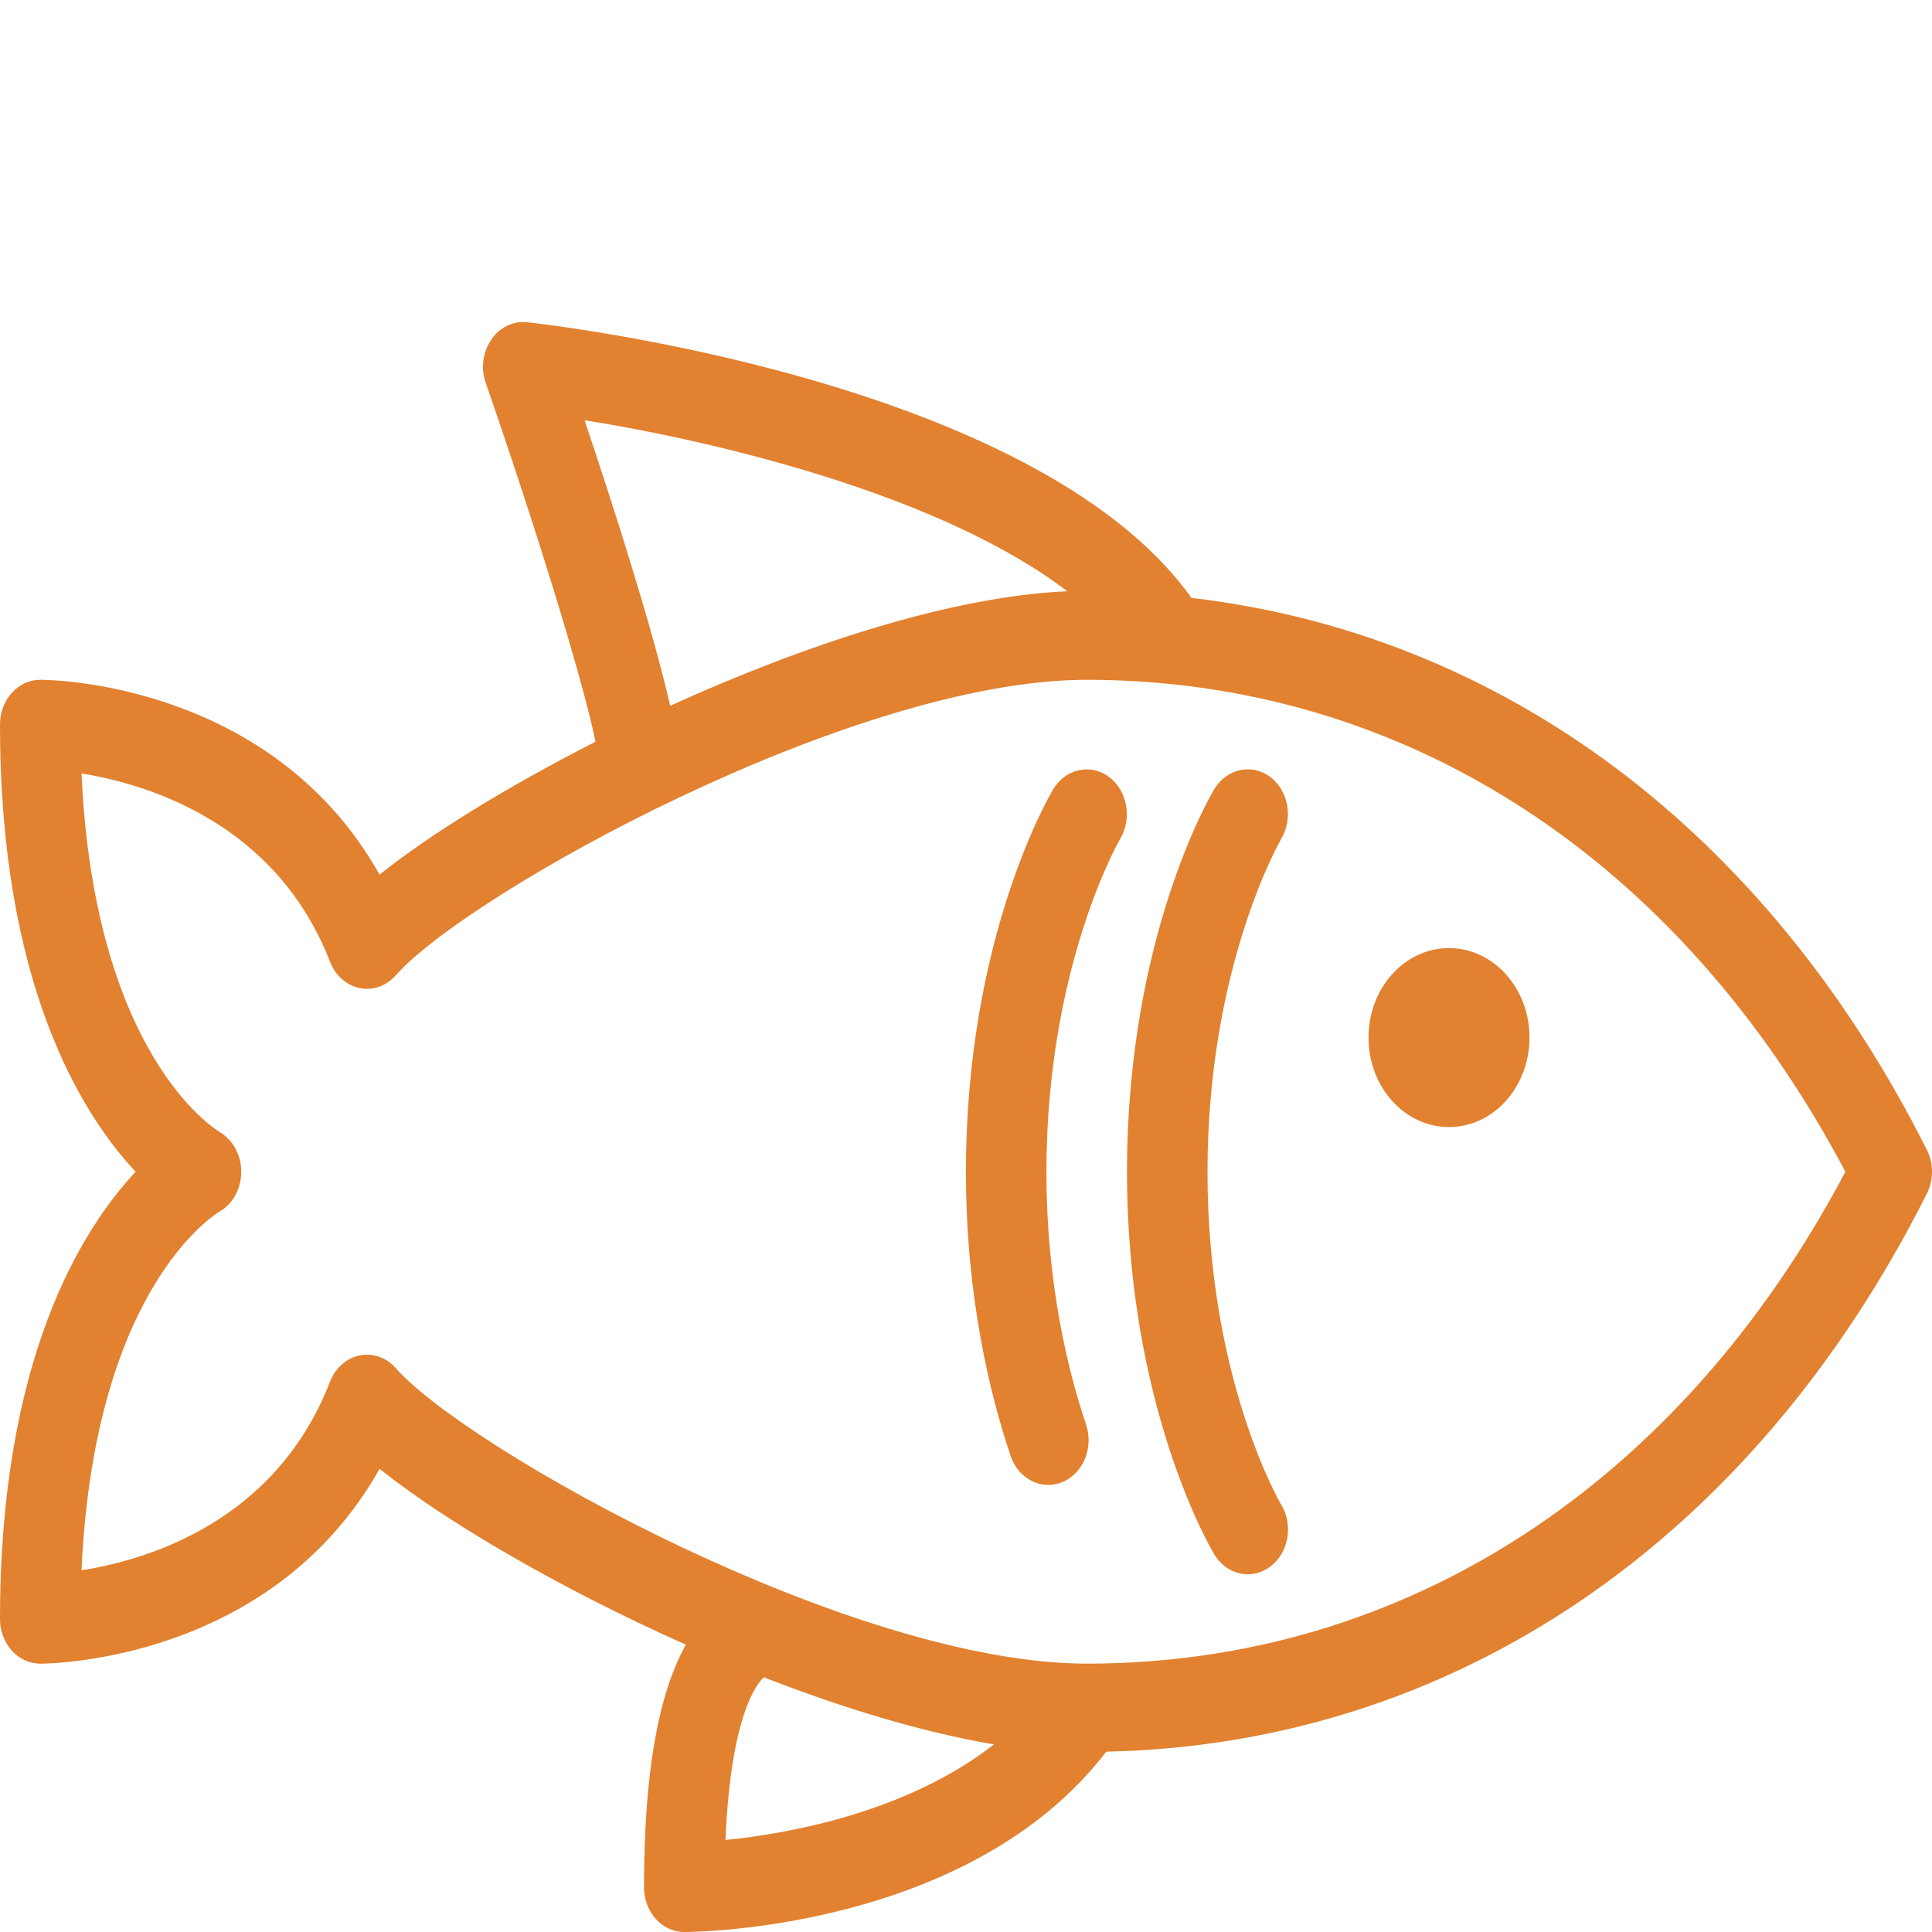 <?xml version="1.0" encoding="UTF-8"?> <svg xmlns="http://www.w3.org/2000/svg" width="30" height="30" viewBox="0 0 30 30" fill="none"> <path d="M29.921 17.856C27.422 12.886 23.315 9.848 18.5 9.284C16.086 5.897 8.512 5.039 8.185 5.004C7.972 4.979 7.758 5.082 7.628 5.275C7.496 5.466 7.464 5.72 7.542 5.944C8.285 8.086 9.045 10.522 9.247 11.518C7.871 12.218 6.669 12.961 5.894 13.581C4.213 10.593 0.782 10.556 0.625 10.556C0.28 10.556 0 10.866 0 11.25C0 15.274 1.262 17.293 2.106 18.195C1.262 19.096 0 21.115 0 25.139C0 25.523 0.28 25.833 0.625 25.833C0.782 25.833 4.213 25.796 5.894 22.808C6.924 23.631 8.704 24.672 10.65 25.538C10.22 26.311 10 27.539 10 29.305C10 29.689 10.28 30 10.625 30C10.811 30 15.061 29.959 17.178 27.2C22.561 27.085 27.196 23.952 29.921 18.533C30.026 18.323 30.026 18.066 29.921 17.856ZM9.077 6.525C11.177 6.862 14.624 7.693 16.573 9.181C14.776 9.259 12.484 10.014 10.406 10.96C10.129 9.74 9.516 7.833 9.077 6.525ZM11.265 28.571C11.348 26.639 11.749 26.146 11.861 26.045C13.079 26.52 14.313 26.897 15.434 27.087C14.078 28.147 12.23 28.476 11.265 28.571ZM11.789 26.019L11.789 26.017C11.791 26.018 11.793 26.018 11.794 26.019C11.791 26.019 11.793 26.02 11.789 26.019ZM16.875 25.833C13.223 25.833 7.251 22.502 6.145 21.244C6.027 21.109 5.865 21.035 5.698 21.035C5.66 21.035 5.622 21.039 5.584 21.047C5.38 21.089 5.207 21.242 5.125 21.454C4.281 23.628 2.297 24.221 1.266 24.383C1.462 20.032 3.315 18.869 3.411 18.812C3.616 18.695 3.743 18.458 3.746 18.201C3.749 17.942 3.618 17.7 3.411 17.577C3.328 17.528 1.463 16.373 1.266 12.01C2.297 12.177 4.288 12.779 5.125 14.935C5.207 15.147 5.38 15.3 5.584 15.342C5.79 15.385 6 15.31 6.145 15.145C7.251 13.887 13.223 10.556 16.875 10.556C21.81 10.556 26.084 13.334 28.655 18.195C26.084 23.055 21.81 25.833 16.875 25.833Z" fill="#E28130"></path> <path d="M18.75 18.195C18.75 15 19.885 13.043 19.896 13.023C20.085 12.703 20.006 12.273 19.719 12.061C19.432 11.851 19.045 11.937 18.855 12.255C18.799 12.347 17.5 14.555 17.5 18.195C17.5 21.835 18.799 24.043 18.855 24.136C18.975 24.336 19.174 24.445 19.376 24.445C19.495 24.445 19.615 24.407 19.722 24.328C20.009 24.115 20.087 23.684 19.895 23.365C19.883 23.346 18.75 21.42 18.75 18.195Z" fill="#E28130"></path> <path d="M17.218 12.062C16.931 11.852 16.545 11.938 16.354 12.255C16.299 12.348 14.999 14.556 14.999 18.196C14.999 20.14 15.376 21.668 15.693 22.607C15.787 22.885 16.025 23.058 16.278 23.058C16.351 23.058 16.425 23.043 16.497 23.014C16.821 22.879 16.985 22.479 16.864 22.12C16.584 21.288 16.249 19.931 16.249 18.196C16.249 15 17.384 13.043 17.395 13.024C17.584 12.704 17.505 12.274 17.218 12.062Z" fill="#E28130"></path> <path d="M22.5 17.501C23.19 17.501 23.75 16.879 23.75 16.111C23.75 15.344 23.19 14.722 22.5 14.722C21.81 14.722 21.25 15.344 21.25 16.111C21.25 16.879 21.81 17.501 22.5 17.501Z" fill="#E28130"></path> </svg> 